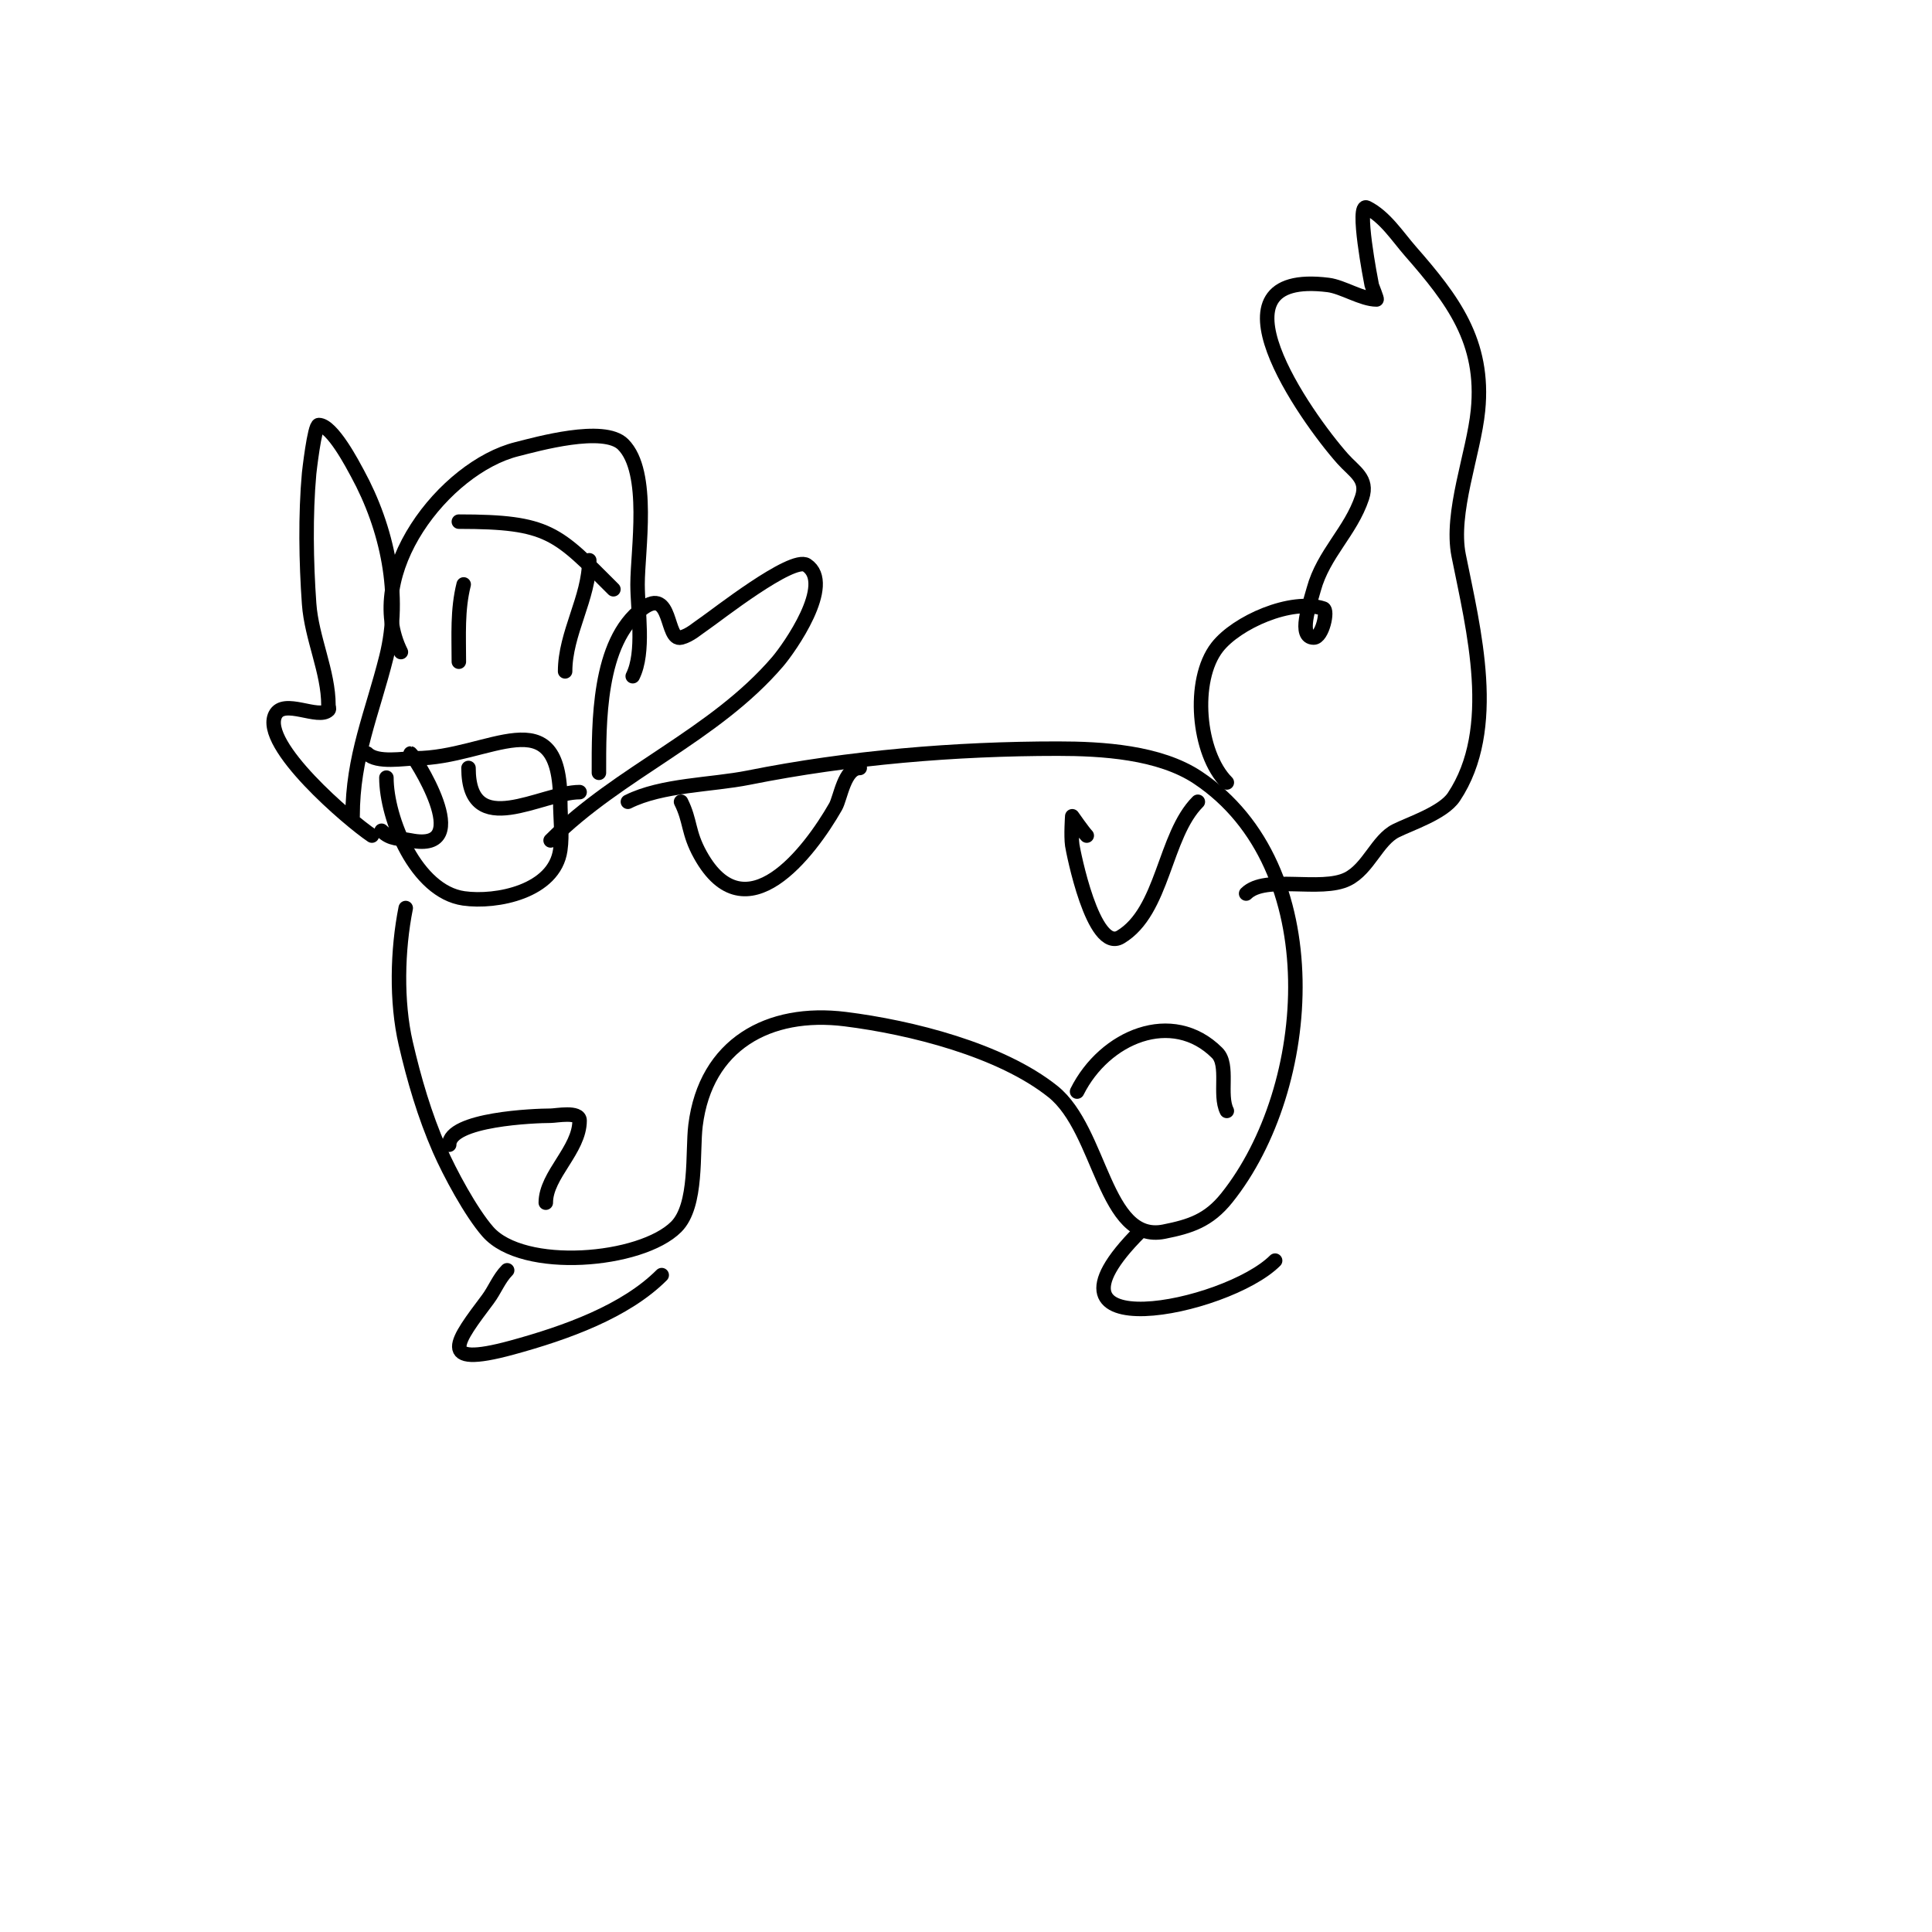 <svg viewBox='0 0 400 400' version='1.1' xmlns='http://www.w3.org/2000/svg' xmlns:xlink='http://www.w3.org/1999/xlink'><g fill='none' stroke='#000000' stroke-width='3' stroke-linecap='round' stroke-linejoin='round'><path d='M76,156c2.08,2.08 7.68,1 10,1c15.212,0 30,-13.042 30,9c0,3.333 0.471,6.7 0,10c-1.226,8.582 -13.223,10.968 -20,10c-9.869,-1.41 -16,-16.519 -16,-25'/><path d='M97,159c0,15.236 15.181,5 23,5'/><path d='M85,156c0.336,0 13.972,20.794 0,18c-2.316,-0.463 -4.131,-0.131 -6,-2'/><path d='M77,173c-4.646,-3.097 -23.09,-18.82 -20,-25c1.742,-3.484 8.937,1.063 11,-1c0.236,-0.236 0,-0.667 0,-1c0,-6.912 -3.492,-13.889 -4,-21c-0.612,-8.567 -0.779,-18.429 0,-27c0.007,-0.074 1.11,-10 2,-10c2.797,0 7.128,8.401 8,10c6.182,11.333 9.197,25.212 6,38c-2.913,11.651 -7,20.642 -7,33'/><path d='M124,160c0,-10.179 -0.222,-27.084 9,-34c6.244,-4.683 4.777,6.806 8,6c1.886,-0.471 3.383,-1.922 5,-3c1.987,-1.325 18.032,-13.978 21,-12c5.828,3.885 -3.598,17.197 -6,20c-13.152,15.344 -32.794,22.794 -47,37'/><path d='M83,135c-8.131,-16.263 9.036,-38.259 24,-42c4.128,-1.032 18.022,-4.978 22,-1c5.73,5.73 3,21.971 3,29c0,5.414 1.487,14.026 -1,19'/><path d='M95,108c18.627,0 20.282,2.282 32,14'/><path d='M96,121c-1.331,5.324 -1,10.525 -1,16'/><path d='M122,116c0,7.763 -5,15.135 -5,23'/><path d='M130,166c7.066,-3.533 17.274,-3.455 25,-5c20.805,-4.161 42.772,-6 64,-6c9.122,0 21.043,0.695 29,6c27.602,18.401 24.221,64.224 6,87c-3.781,4.726 -7.588,5.918 -13,7c-12.404,2.481 -12.92,-20.936 -23,-29c-10.794,-8.635 -29.432,-13.304 -43,-15c-15.856,-1.982 -28.901,5.208 -31,22c-0.685,5.479 0.442,16.558 -4,21c-7.287,7.287 -31.696,9.347 -39,1c-3.516,-4.018 -7.903,-12.206 -10,-17c-3.092,-7.068 -5.276,-14.53 -7,-22c-1.986,-8.608 -1.735,-19.325 0,-28'/><path d='M141,166c2.014,4.028 1.395,6.31 4,11c9.366,16.858 22.582,-0.519 28,-10c1.014,-1.775 1.813,-8 5,-8'/><path d='M225,173c-0.723,-0.723 -3,-4 -3,-4c0,0 -0.283,4.02 0,6c0.16,1.123 4.307,22.416 10,19c8.903,-5.342 8.985,-20.985 16,-28'/><path d='M93,237c0,-5.327 17.787,-6 21,-6c1.162,0 6,-0.973 6,1c0,6.083 -7,11.254 -7,17'/><path d='M223,226c5.692,-11.383 19.702,-17.298 29,-8c2.496,2.496 0.331,8.662 2,12'/><path d='M105,263c-1.7,1.7 -2.558,4.077 -4,6c-6.401,8.534 -11.028,14.371 5,10c11.301,-3.082 23.498,-7.498 31,-15'/><path d='M236,255c-24.508,24.508 17.873,16.127 28,6'/><path d='M254,162c-6.019,-6.019 -7.33,-21.147 -2,-28c4.003,-5.146 15.376,-10.208 22,-8c1.008,0.336 -0.22,6 -2,6c-3.333,0 -0.877,-6.784 0,-10c2.001,-7.338 7.658,-11.973 10,-19c1.303,-3.91 -1.658,-5.365 -4,-8c-7.792,-8.766 -29.209,-39.276 -3,-36c2.986,0.373 6.996,3 10,3c0.187,0 -0.931,-2.656 -1,-3c-0.154,-0.77 -3.352,-17.176 -1,-16c3.762,1.881 6.358,5.981 9,9c8.728,9.975 15.432,18.684 14,33c-0.895,8.947 -5.774,21.128 -4,30c3.063,15.314 8.432,35.852 -1,50c-2.194,3.291 -9.012,5.506 -12,7c-3.877,1.939 -5.669,7.834 -10,10c-5.52,2.76 -17.021,-0.979 -21,3'/></g>
</svg>
